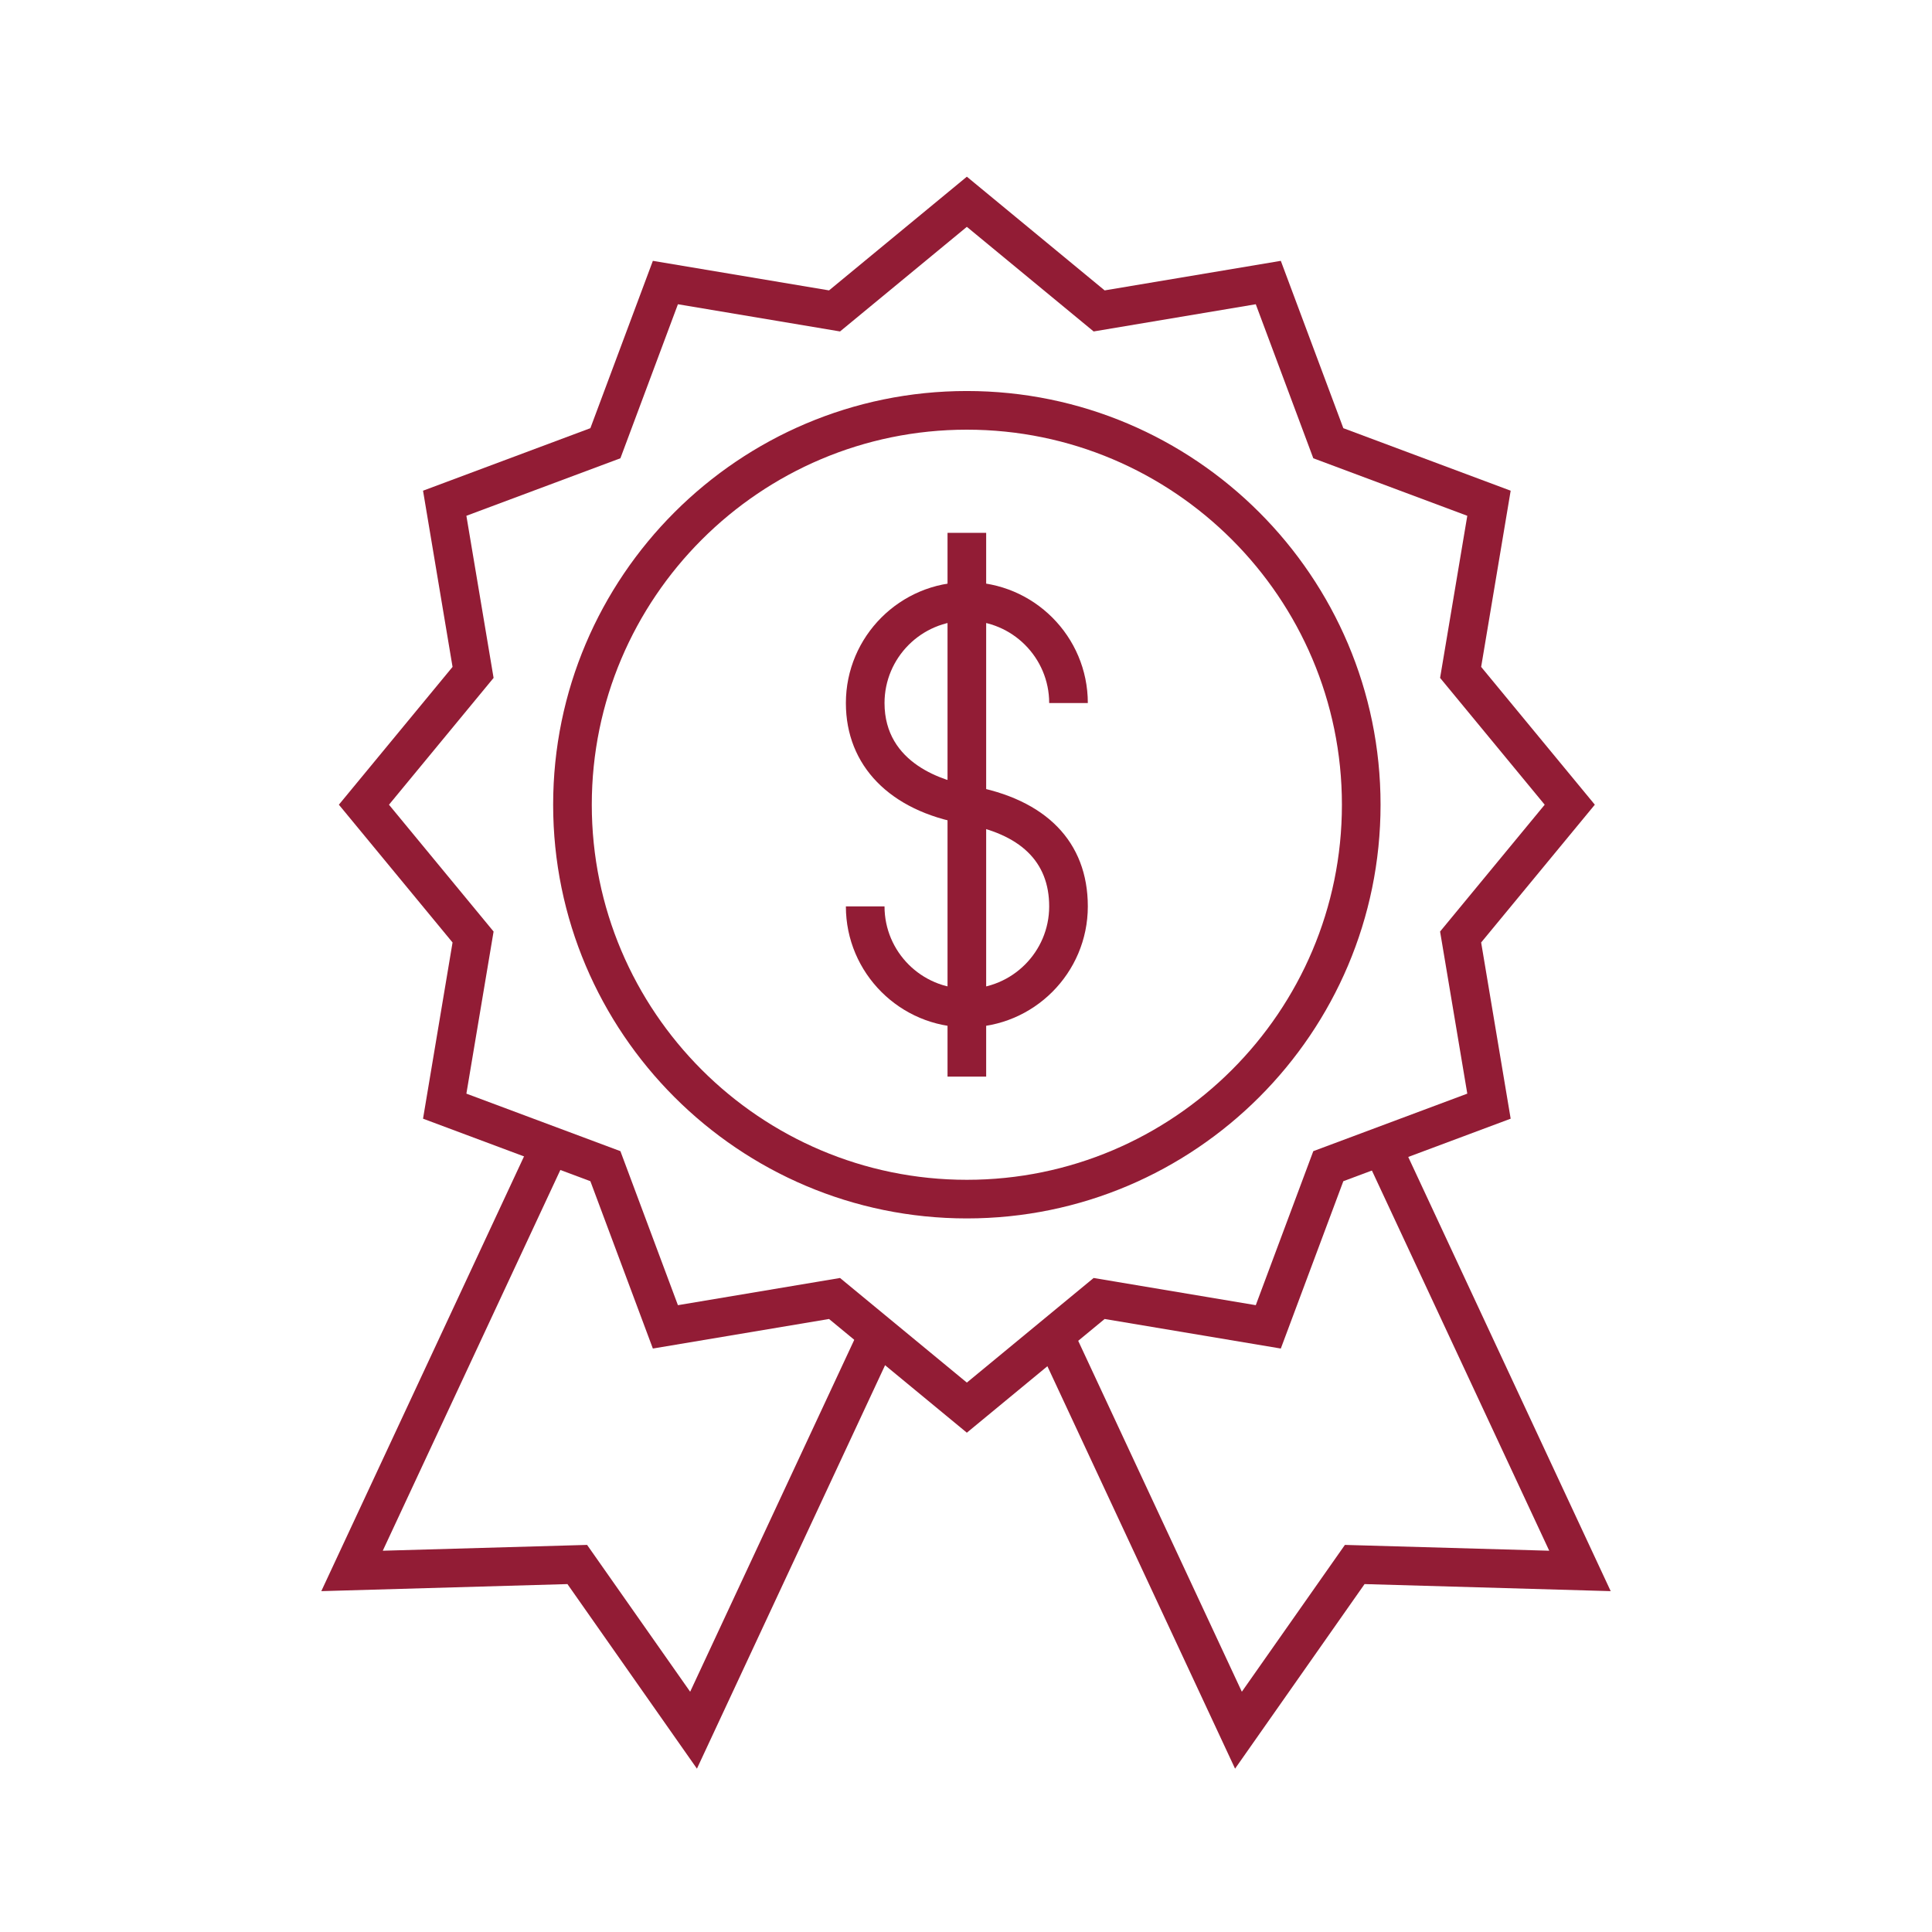 <?xml version="1.0" encoding="UTF-8"?><svg id="Layer_1" xmlns="http://www.w3.org/2000/svg" width="75" height="75" viewBox="0 0 75 75"><defs><style>.cls-1{fill:#921c35;}</style></defs><path class="cls-1" d="M37.533,55.617l-5.35-4.414-6.839,1.147-2.426-6.496-6.496-2.427,1.146-6.84-4.413-5.349,4.413-5.349-1.146-6.84,6.496-2.427,2.426-6.496,6.839,1.147,5.35-4.414,5.349,4.414,6.839-1.147,2.427,6.496,6.496,2.427-1.146,6.84,4.413,5.349-4.413,5.349,1.146,6.84-6.496,2.427-2.427,6.496-6.839-1.147-5.349,4.414Zm-4.923-6.006l4.923,4.061,4.922-4.061,6.294,1.056,2.233-5.979,5.978-2.233-1.056-6.293,4.061-4.923-4.061-4.923,1.056-6.293-5.978-2.233-2.233-5.979-6.294,1.056-4.922-4.061-4.923,4.061-6.293-1.056-2.233,5.979-5.979,2.233,1.056,6.293-4.061,4.923,4.061,4.923-1.056,6.293,5.979,2.233,2.233,5.979,6.293-1.056Z"/><path class="cls-1" d="M37.533,47.299c-8.855,0-16.06-7.204-16.06-16.06s7.205-16.06,16.06-16.06,16.06,7.204,16.06,16.06-7.204,16.06-16.06,16.06Zm0-30.619c-8.028,0-14.56,6.531-14.56,14.56s6.532,14.56,14.56,14.56,14.56-6.531,14.56-14.56-6.531-14.56-14.56-14.56Z"/><polygon class="cls-1" points="27.055 68.659 22.028 61.494 12.473 61.768 20.617 44.303 21.977 44.938 14.859 60.199 22.791 59.973 26.792 65.673 33.469 51.354 34.829 51.989 27.055 68.659"/><polygon class="cls-1" points="47.945 68.659 40.171 51.989 41.531 51.354 48.208 65.673 52.209 59.973 60.141 60.199 53.023 44.938 54.383 44.303 62.527 61.768 52.972 61.494 47.945 68.659"/><path class="cls-1" d="M37.533,39.881c-2.589,0-4.696-2.106-4.696-4.695h1.5c0,1.762,1.434,3.195,3.196,3.195s3.196-1.434,3.196-3.195c0-1.742-1.119-2.821-3.325-3.208-2.86-.502-4.567-2.253-4.567-4.685,0-2.59,2.107-4.696,4.696-4.696s4.696,2.106,4.696,4.696h-1.5c0-1.763-1.434-3.196-3.196-3.196s-3.196,1.434-3.196,3.196c0,2.368,2.326,3.032,3.326,3.208,2.944,.516,4.566,2.18,4.566,4.685,0,2.589-2.106,4.695-4.696,4.695Z"/><rect class="cls-1" x="36.783" y="20.685" width="1.5" height="21.109"/></svg>
